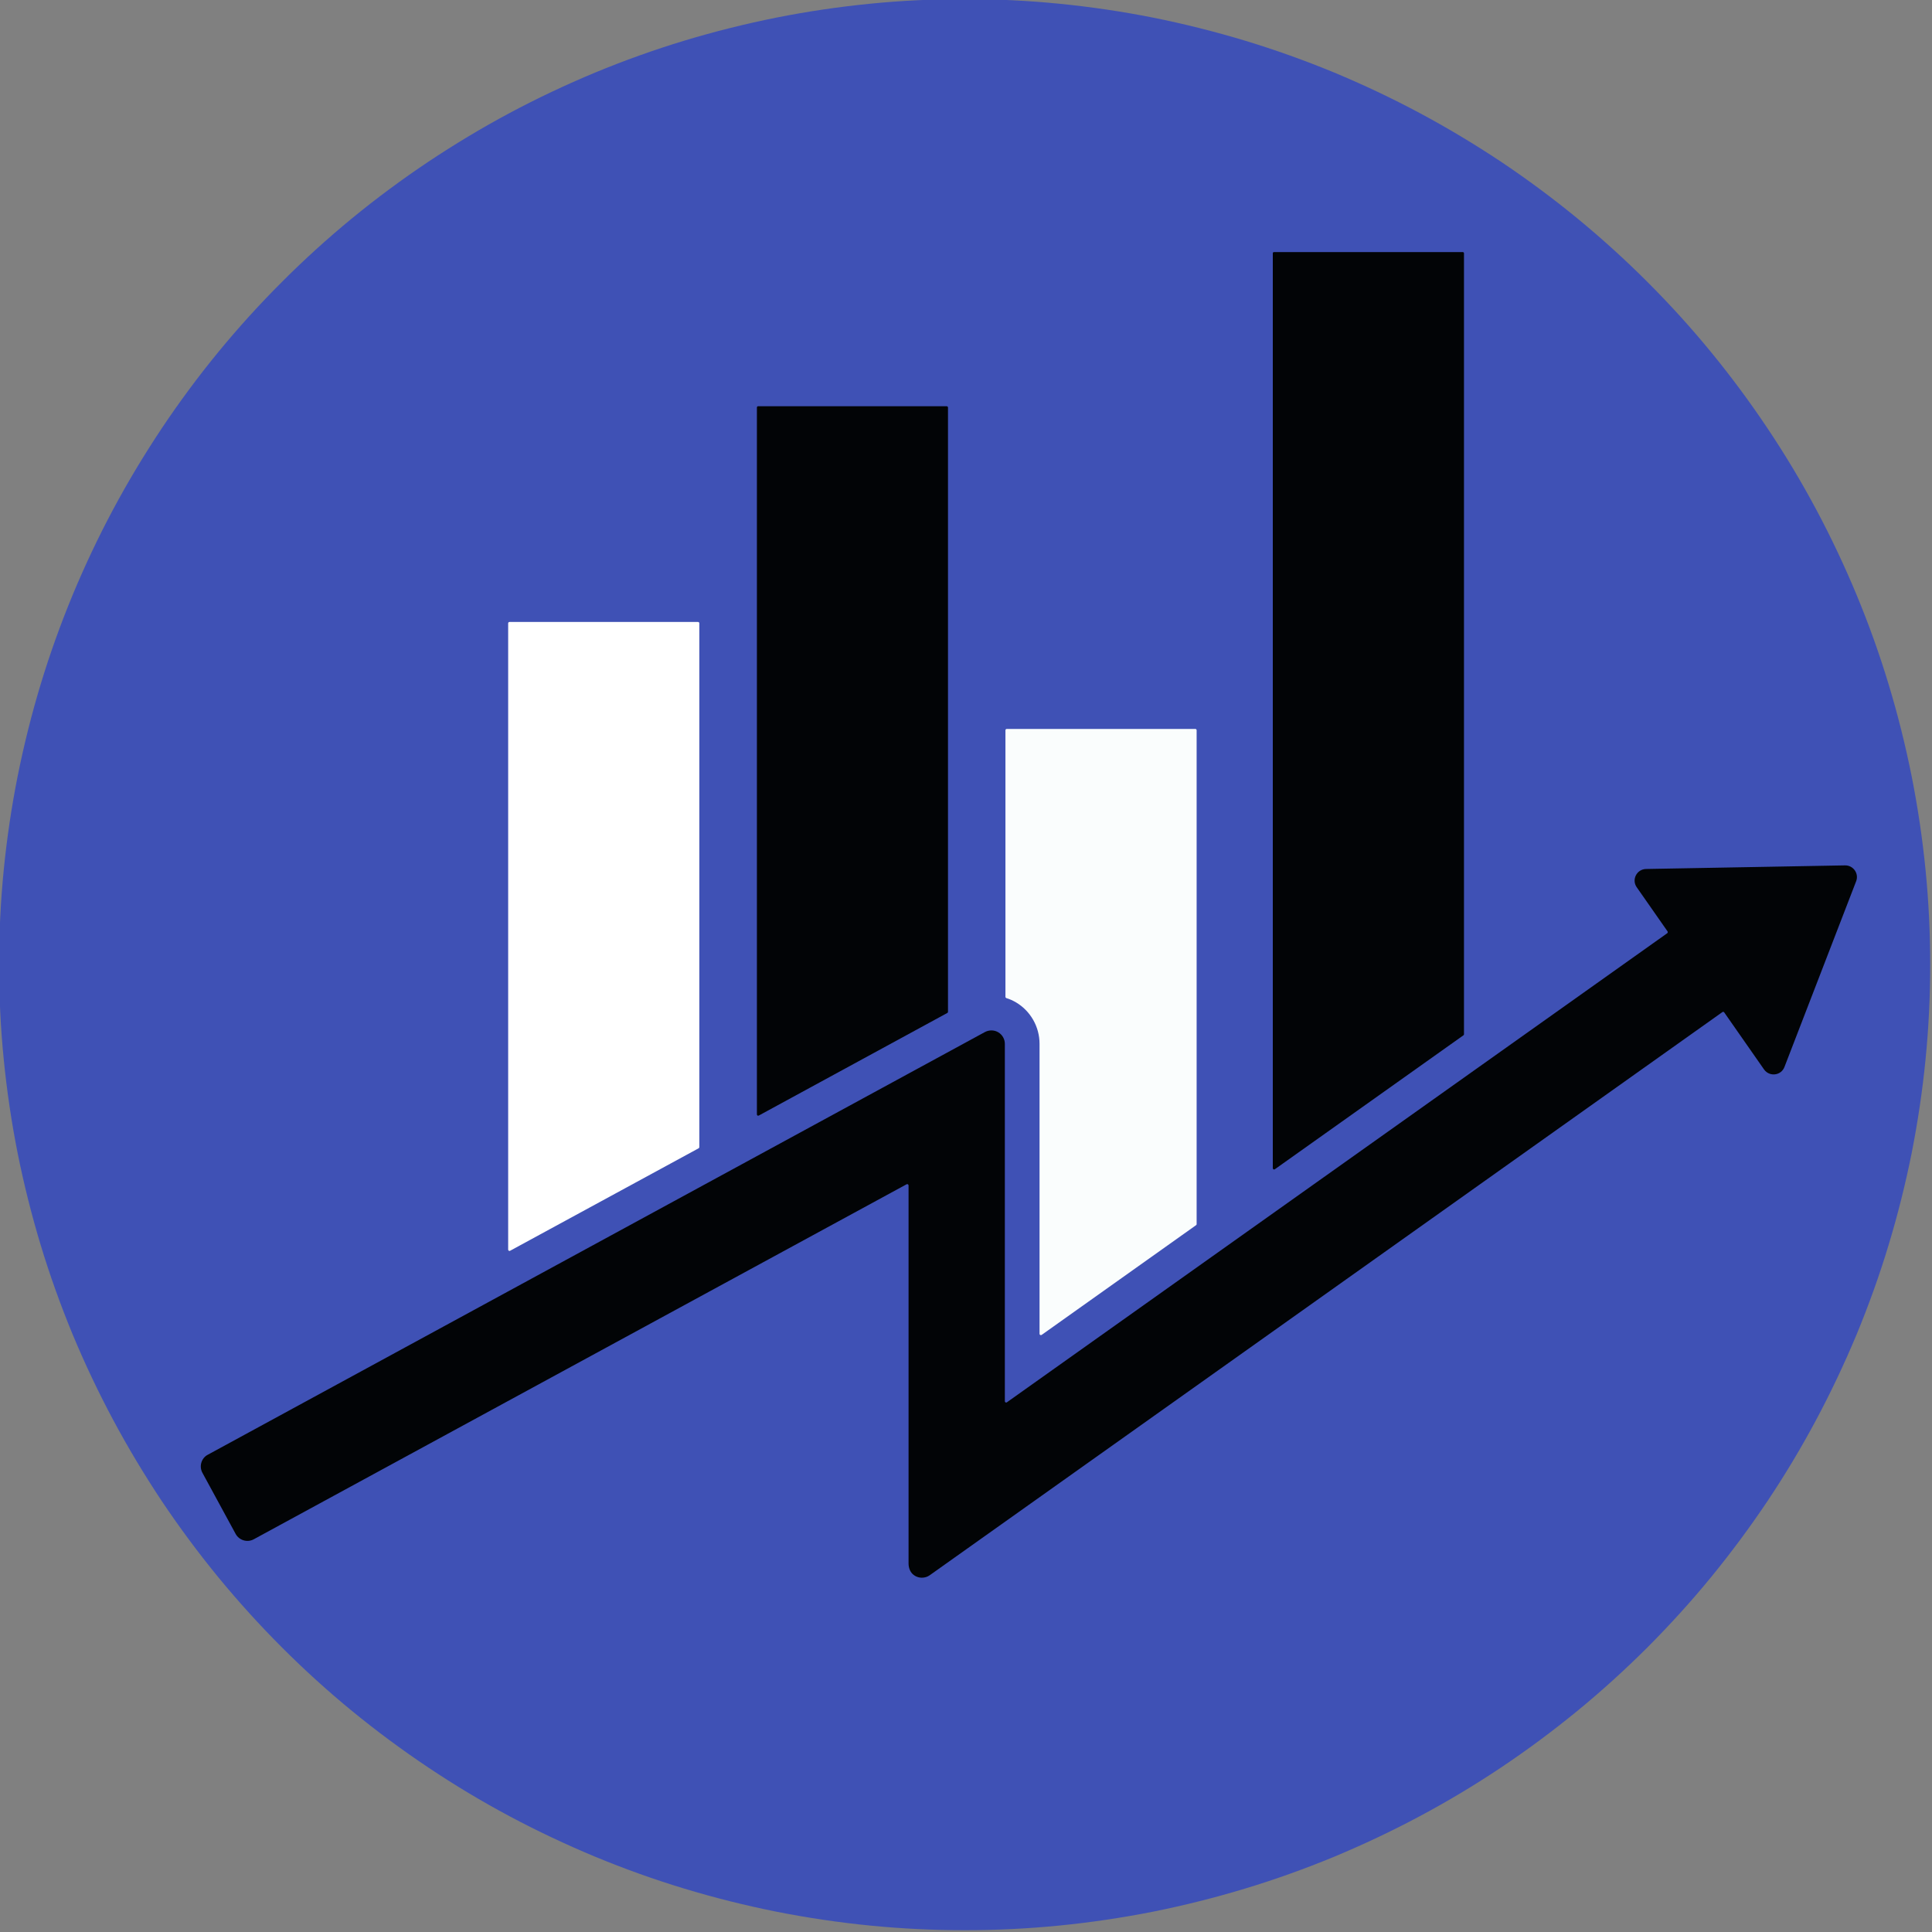 <svg xmlns="http://www.w3.org/2000/svg" xmlns:xlink="http://www.w3.org/1999/xlink" width="100" zoomAndPan="magnify" viewBox="0 0 75 75" height="100" preserveAspectRatio="xMidYMid meet" version="1.0"><rect x="0" y="0" width="75" height="75" fill="#808080" stroke="none"/><defs><clipPath id="9174bce129"><path d="M 7.781 33 L 72.281 33 L 72.281 61.516 L 7.781 61.516 Z M 7.781 33 " clip-rule="nonzero"/></clipPath><clipPath id="83fee4b4db"><path d="M 49 9.766 L 57 9.766 L 57 46 L 49 46 Z M 49 9.766 " clip-rule="nonzero"/></clipPath></defs><path fill="#3f51b5" d="M 74.93 37.449 C 74.93 38.676 74.871 39.898 74.75 41.121 C 74.629 42.344 74.449 43.555 74.211 44.762 C 73.969 45.965 73.672 47.152 73.316 48.328 C 72.961 49.504 72.547 50.656 72.078 51.793 C 71.605 52.926 71.082 54.035 70.504 55.117 C 69.926 56.199 69.297 57.25 68.613 58.273 C 67.93 59.293 67.199 60.277 66.422 61.227 C 65.645 62.176 64.82 63.082 63.953 63.953 C 63.082 64.82 62.176 65.645 61.227 66.422 C 60.277 67.199 59.293 67.93 58.273 68.613 C 57.25 69.297 56.199 69.926 55.117 70.504 C 54.035 71.082 52.926 71.605 51.793 72.078 C 50.656 72.547 49.504 72.961 48.328 73.316 C 47.152 73.672 45.965 73.969 44.762 74.211 C 43.555 74.449 42.344 74.629 41.121 74.75 C 39.898 74.871 38.676 74.93 37.449 74.93 C 36.219 74.93 34.996 74.871 33.773 74.75 C 32.551 74.629 31.34 74.449 30.137 74.211 C 28.93 73.969 27.742 73.672 26.566 73.316 C 25.391 72.961 24.238 72.547 23.105 72.078 C 21.969 71.605 20.859 71.082 19.777 70.504 C 18.695 69.926 17.645 69.297 16.625 68.613 C 15.602 67.93 14.617 67.199 13.668 66.422 C 12.719 65.645 11.812 64.82 10.945 63.953 C 10.074 63.082 9.254 62.176 8.473 61.227 C 7.695 60.277 6.965 59.293 6.281 58.273 C 5.602 57.25 4.969 56.199 4.391 55.117 C 3.812 54.035 3.289 52.926 2.816 51.793 C 2.348 50.656 1.934 49.504 1.578 48.328 C 1.223 47.152 0.926 45.965 0.684 44.762 C 0.445 43.555 0.266 42.344 0.145 41.121 C 0.023 39.898 -0.035 38.676 -0.035 37.449 C -0.035 36.219 0.023 34.996 0.145 33.773 C 0.266 32.551 0.445 31.34 0.684 30.137 C 0.926 28.93 1.223 27.742 1.578 26.566 C 1.934 25.391 2.348 24.238 2.816 23.105 C 3.289 21.969 3.812 20.859 4.391 19.777 C 4.969 18.695 5.602 17.645 6.281 16.625 C 6.965 15.602 7.695 14.617 8.473 13.668 C 9.254 12.719 10.074 11.812 10.945 10.945 C 11.812 10.074 12.719 9.254 13.668 8.473 C 14.617 7.695 15.602 6.965 16.625 6.281 C 17.645 5.602 18.695 4.969 19.777 4.391 C 20.859 3.812 21.969 3.289 23.105 2.816 C 24.238 2.348 25.391 1.934 26.566 1.578 C 27.742 1.223 28.93 0.926 30.137 0.684 C 31.34 0.445 32.551 0.266 33.773 0.145 C 34.996 0.023 36.219 -0.035 37.449 -0.035 C 38.676 -0.035 39.898 0.023 41.121 0.145 C 42.344 0.266 43.555 0.445 44.762 0.684 C 45.965 0.926 47.152 1.223 48.328 1.578 C 49.504 1.934 50.656 2.348 51.793 2.816 C 52.926 3.289 54.035 3.812 55.117 4.391 C 56.199 4.969 57.25 5.602 58.273 6.281 C 59.293 6.965 60.277 7.695 61.227 8.473 C 62.176 9.254 63.082 10.074 63.953 10.945 C 64.82 11.812 65.645 12.719 66.422 13.668 C 67.199 14.617 67.93 15.602 68.613 16.625 C 69.297 17.645 69.926 18.695 70.504 19.777 C 71.082 20.859 71.605 21.969 72.078 23.105 C 72.547 24.238 72.961 25.391 73.316 26.566 C 73.672 27.742 73.969 28.93 74.211 30.137 C 74.449 31.34 74.629 32.551 74.75 33.773 C 74.871 34.996 74.93 36.219 74.93 37.449 Z M 74.93 37.449 " fill-opacity="1" fill-rule="nonzero"/><g clip-path="url(#9174bce129)"><path fill="#020406" d="M 71.625 33.594 L 63.898 33.734 C 63.539 33.742 63.328 34.148 63.539 34.445 L 64.734 36.156 C 64.75 36.18 64.742 36.211 64.723 36.227 L 39.086 54.438 C 39.055 54.461 39.008 54.438 39.008 54.395 L 39.008 40.52 C 39.008 40.336 38.91 40.168 38.754 40.074 C 38.598 39.98 38.402 39.977 38.238 40.062 L 8.066 56.473 C 7.945 56.535 7.855 56.648 7.816 56.781 C 7.777 56.91 7.793 57.055 7.859 57.176 L 9.148 59.547 C 9.285 59.797 9.602 59.891 9.852 59.754 L 35.195 45.973 C 35.23 45.957 35.27 45.98 35.27 46.02 L 35.27 60.691 C 35.27 60.84 35.316 60.992 35.422 61.098 C 35.527 61.199 35.656 61.246 35.789 61.246 C 35.895 61.246 36 61.215 36.09 61.152 L 66.863 39.289 C 66.887 39.273 66.918 39.277 66.934 39.301 L 68.48 41.516 C 68.691 41.812 69.145 41.758 69.273 41.418 L 72.055 34.211 C 72.172 33.91 71.945 33.59 71.625 33.594 " fill-opacity="1" fill-rule="nonzero"/></g><path fill="#ffffff" d="M 27.148 24.195 L 27.148 44.527 C 27.148 44.547 27.141 44.562 27.125 44.574 L 19.801 48.555 C 19.77 48.574 19.727 48.547 19.727 48.512 L 19.727 24.195 C 19.727 24.168 19.75 24.145 19.777 24.145 L 27.098 24.145 C 27.125 24.145 27.148 24.168 27.148 24.195 " fill-opacity="1" fill-rule="nonzero"/><g clip-path="url(#83fee4b4db)"><path fill="#020406" d="M 56.832 9.832 L 56.832 40.148 C 56.832 40.164 56.824 40.18 56.809 40.191 L 49.488 45.391 C 49.453 45.414 49.41 45.391 49.41 45.348 L 49.41 9.832 C 49.41 9.805 49.43 9.785 49.457 9.785 L 56.781 9.785 C 56.809 9.785 56.832 9.805 56.832 9.832 " fill-opacity="1" fill-rule="nonzero"/></g><path fill="#fafdfd" d="M 46.453 28.348 L 46.453 47.523 C 46.453 47.539 46.445 47.555 46.43 47.562 L 40.438 51.82 C 40.402 51.844 40.355 51.82 40.355 51.781 L 40.355 40.52 C 40.355 39.863 40.008 39.25 39.445 38.914 C 39.324 38.844 39.199 38.785 39.066 38.746 C 39.047 38.738 39.031 38.719 39.031 38.699 L 39.031 28.348 C 39.031 28.32 39.055 28.297 39.082 28.297 L 46.402 28.297 C 46.43 28.297 46.453 28.32 46.453 28.348 " fill-opacity="1" fill-rule="nonzero"/><path fill="#020406" d="M 36.801 15.82 L 36.801 39.281 C 36.801 39.301 36.789 39.316 36.773 39.324 L 29.457 43.305 C 29.422 43.324 29.383 43.301 29.383 43.262 L 29.383 15.82 C 29.383 15.793 29.402 15.77 29.43 15.77 L 36.75 15.77 C 36.777 15.77 36.801 15.793 36.801 15.82 " fill-opacity="1" fill-rule="nonzero"/></svg>